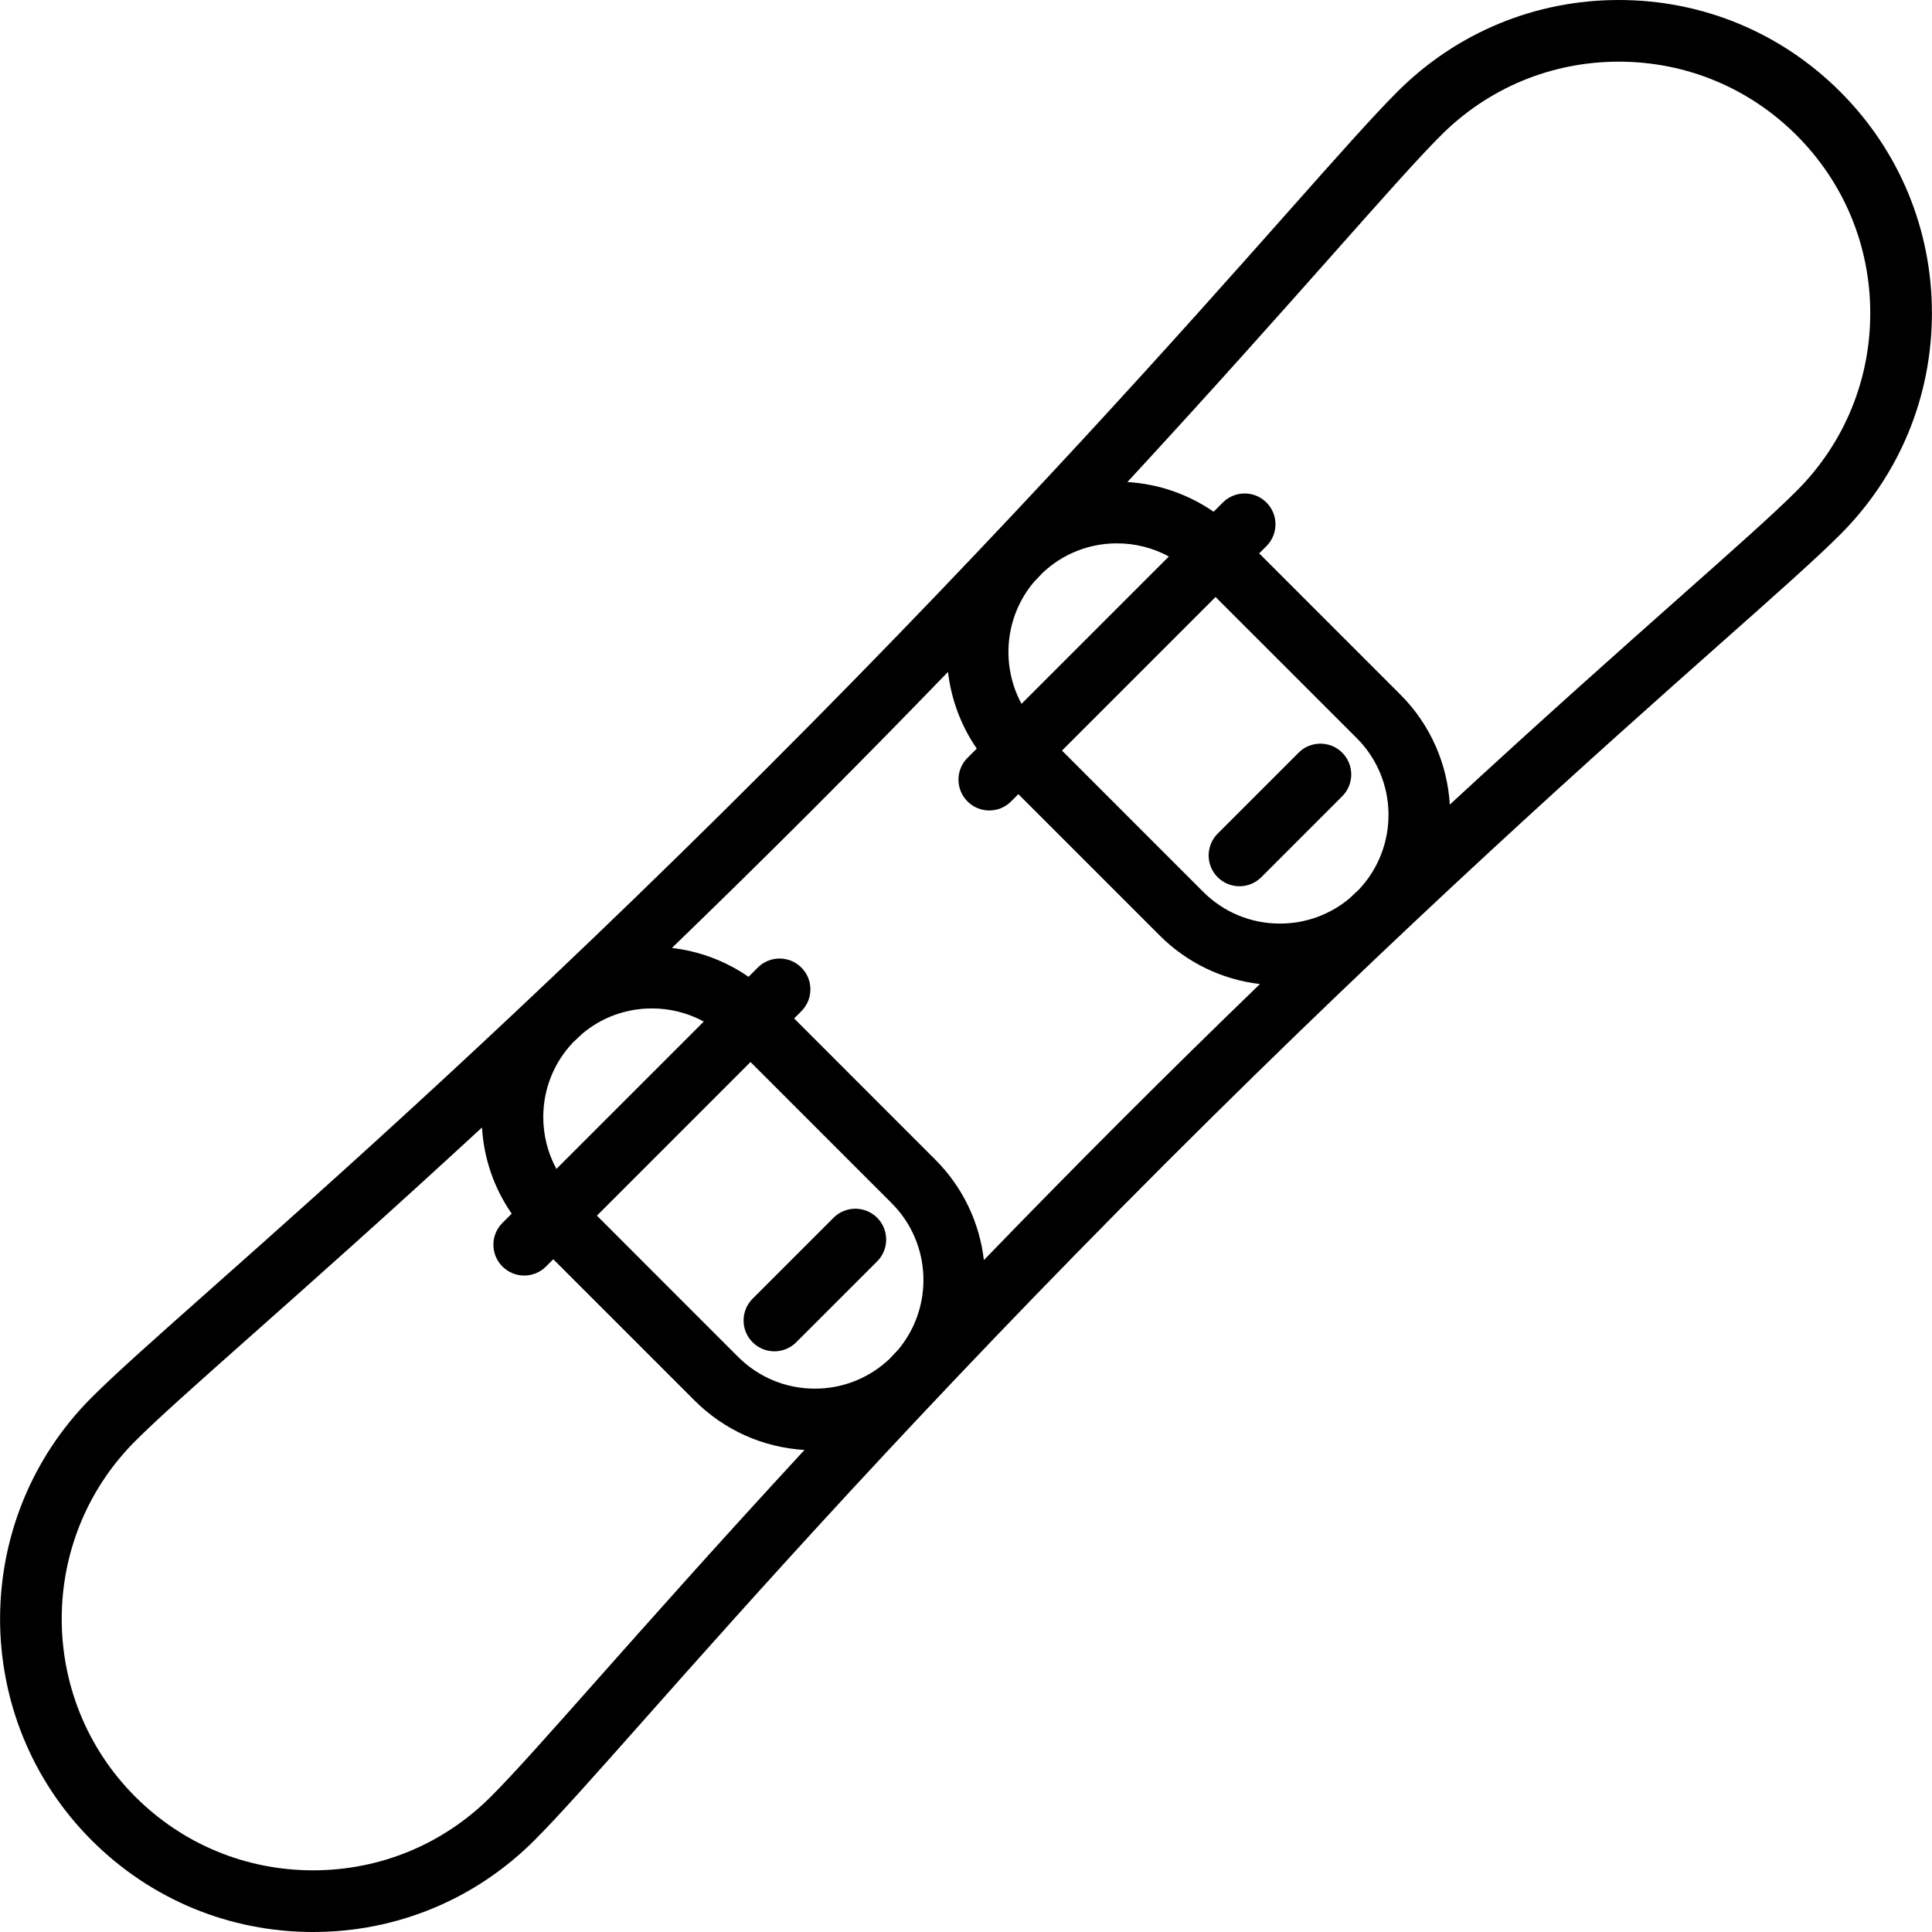 <?xml version="1.0" encoding="UTF-8"?>
<svg width="50px" height="50px" viewBox="0 0 50 50" version="1.1" xmlns="http://www.w3.org/2000/svg" xmlns:xlink="http://www.w3.org/1999/xlink">
    <!-- Generator: Sketch 47.1 (45422) - http://www.bohemiancoding.com/sketch -->
    <title>009-sport</title>
    <desc>Created with Sketch.</desc>
    <defs></defs>
    <g id="Page-1" stroke="none" stroke-width="1" fill="none" fill-rule="evenodd">
        <g id="ZONA-VIP" transform="translate(-812, -1281)" fill="#000000">
            <g id="SERVICIOS" transform="translate(326, 1199)">
                <g id="009-sport" transform="translate(486, 82)">
                    <g id="Capa_1">
                        <g id="Group">
                            <path d="M47.625,2.374 C46.094,0.843 44.059,0 41.894,0 C39.73,0 37.695,0.843 36.164,2.374 C35.539,2.999 34.616,4.039 33.339,5.479 C30.666,8.491 26.194,13.533 19.862,19.864 C13.531,26.196 8.489,30.668 5.477,33.341 C4.037,34.618 2.997,35.541 2.372,36.166 C-0.788,39.326 -0.788,44.467 2.372,47.627 C3.902,49.157 5.937,50 8.102,50 C10.266,50 12.301,49.157 13.832,47.626 C14.457,47.001 15.38,45.961 16.657,44.521 C19.329,41.509 23.802,36.467 30.134,30.136 C36.466,23.804 41.507,19.331 44.519,16.659 C45.959,15.382 47,14.459 47.625,13.834 C49.155,12.303 49.998,10.268 49.998,8.104 C49.998,5.939 49.155,3.904 47.625,2.374 Z M28.907,14.062 C29.384,14.062 29.842,14.18 30.25,14.402 L26.437,18.215 C25.897,17.219 26.002,15.964 26.752,15.069 C26.829,14.987 26.906,14.906 26.983,14.825 C27.506,14.333 28.185,14.062 28.907,14.062 Z M35.172,23.017 C35.09,23.094 35.007,23.172 34.925,23.25 C34.42,23.672 33.79,23.902 33.125,23.902 C32.374,23.902 31.668,23.61 31.137,23.079 L27.484,19.425 L31.459,15.45 L35.113,19.103 C36.188,20.179 36.208,21.916 35.172,23.017 Z M16.871,26.098 C17.348,26.098 17.806,26.216 18.214,26.438 L14.4,30.251 C14.178,29.844 14.06,29.386 14.06,28.909 C14.06,28.187 14.331,27.507 14.824,26.984 C14.906,26.907 14.988,26.829 15.071,26.751 C15.575,26.328 16.205,26.098 16.871,26.098 Z M23.244,34.931 C23.167,35.012 23.09,35.094 23.013,35.175 C22.49,35.667 21.811,35.938 21.089,35.938 C20.338,35.938 19.632,35.645 19.101,35.115 L15.448,31.461 L19.423,27.485 L23.077,31.139 C24.114,32.176 24.169,33.827 23.244,34.931 Z M15.463,43.462 C14.204,44.882 13.295,45.907 12.703,46.498 C11.474,47.727 9.84,48.404 8.102,48.404 C6.363,48.404 4.729,47.727 3.5,46.498 C0.963,43.961 0.963,39.832 3.5,37.295 C4.091,36.703 5.117,35.794 6.536,34.534 C8.041,33.199 10.051,31.416 12.474,29.179 C12.522,29.986 12.788,30.753 13.243,31.41 L13.003,31.649 C12.691,31.961 12.691,32.466 13.003,32.777 C13.159,32.933 13.363,33.011 13.567,33.011 C13.771,33.011 13.976,32.933 14.131,32.777 L14.319,32.589 L17.973,36.243 C18.741,37.011 19.744,37.46 20.82,37.525 C18.581,39.948 16.799,41.957 15.463,43.462 Z M29.006,29.007 C27.752,30.261 26.572,31.464 25.463,32.611 C25.352,31.66 24.933,30.739 24.205,30.011 L20.552,26.357 L20.74,26.169 C21.051,25.857 21.051,25.352 20.74,25.041 C20.428,24.729 19.923,24.729 19.611,25.041 L19.372,25.28 C18.782,24.872 18.106,24.617 17.389,24.533 C18.536,23.425 19.738,22.246 20.991,20.993 C22.245,19.739 23.425,18.536 24.534,17.389 C24.616,18.088 24.863,18.771 25.279,19.374 L25.039,19.613 C24.727,19.925 24.727,20.43 25.039,20.741 C25.195,20.897 25.399,20.975 25.603,20.975 C25.807,20.975 26.011,20.897 26.167,20.741 L26.355,20.553 L30.009,24.207 C30.718,24.916 31.626,25.352 32.607,25.467 C31.46,26.575 30.259,27.754 29.006,29.007 Z M46.496,12.705 C45.905,13.297 44.88,14.206 43.46,15.465 C41.955,16.801 39.945,18.584 37.521,20.823 C37.458,19.785 37.032,18.766 36.241,17.975 L32.587,14.321 L32.776,14.133 C33.087,13.821 33.087,13.316 32.776,13.005 C32.464,12.693 31.959,12.693 31.647,13.005 L31.408,13.244 C30.751,12.79 29.985,12.524 29.177,12.475 C31.415,10.052 33.197,8.043 34.533,6.538 C35.792,5.119 36.701,4.093 37.293,3.502 C38.522,2.273 40.156,1.596 41.894,1.596 C43.633,1.596 45.267,2.273 46.496,3.502 C47.725,4.731 48.402,6.365 48.402,8.104 C48.402,9.842 47.725,11.476 46.496,12.705 Z" id="Shape"></path>
                            <path d="M21.572,31.515 L19.477,33.61 C19.166,33.922 19.166,34.427 19.477,34.738 C19.633,34.894 19.837,34.972 20.042,34.972 C20.246,34.972 20.45,34.894 20.606,34.738 L22.701,32.644 C23.012,32.332 23.012,31.827 22.701,31.515 C22.389,31.204 21.884,31.204 21.572,31.515 Z" id="Shape"></path>
                            <path d="M33.608,19.479 L31.513,21.574 C31.202,21.886 31.202,22.391 31.513,22.702 C31.669,22.858 31.873,22.936 32.077,22.936 C32.282,22.936 32.486,22.858 32.642,22.702 L34.736,20.608 C35.048,20.296 35.048,19.791 34.736,19.479 C34.425,19.168 33.92,19.168 33.608,19.479 Z" id="Shape"></path>
                        </g>
                    </g>
                </g>
            </g>
        </g>
    </g>
</svg>